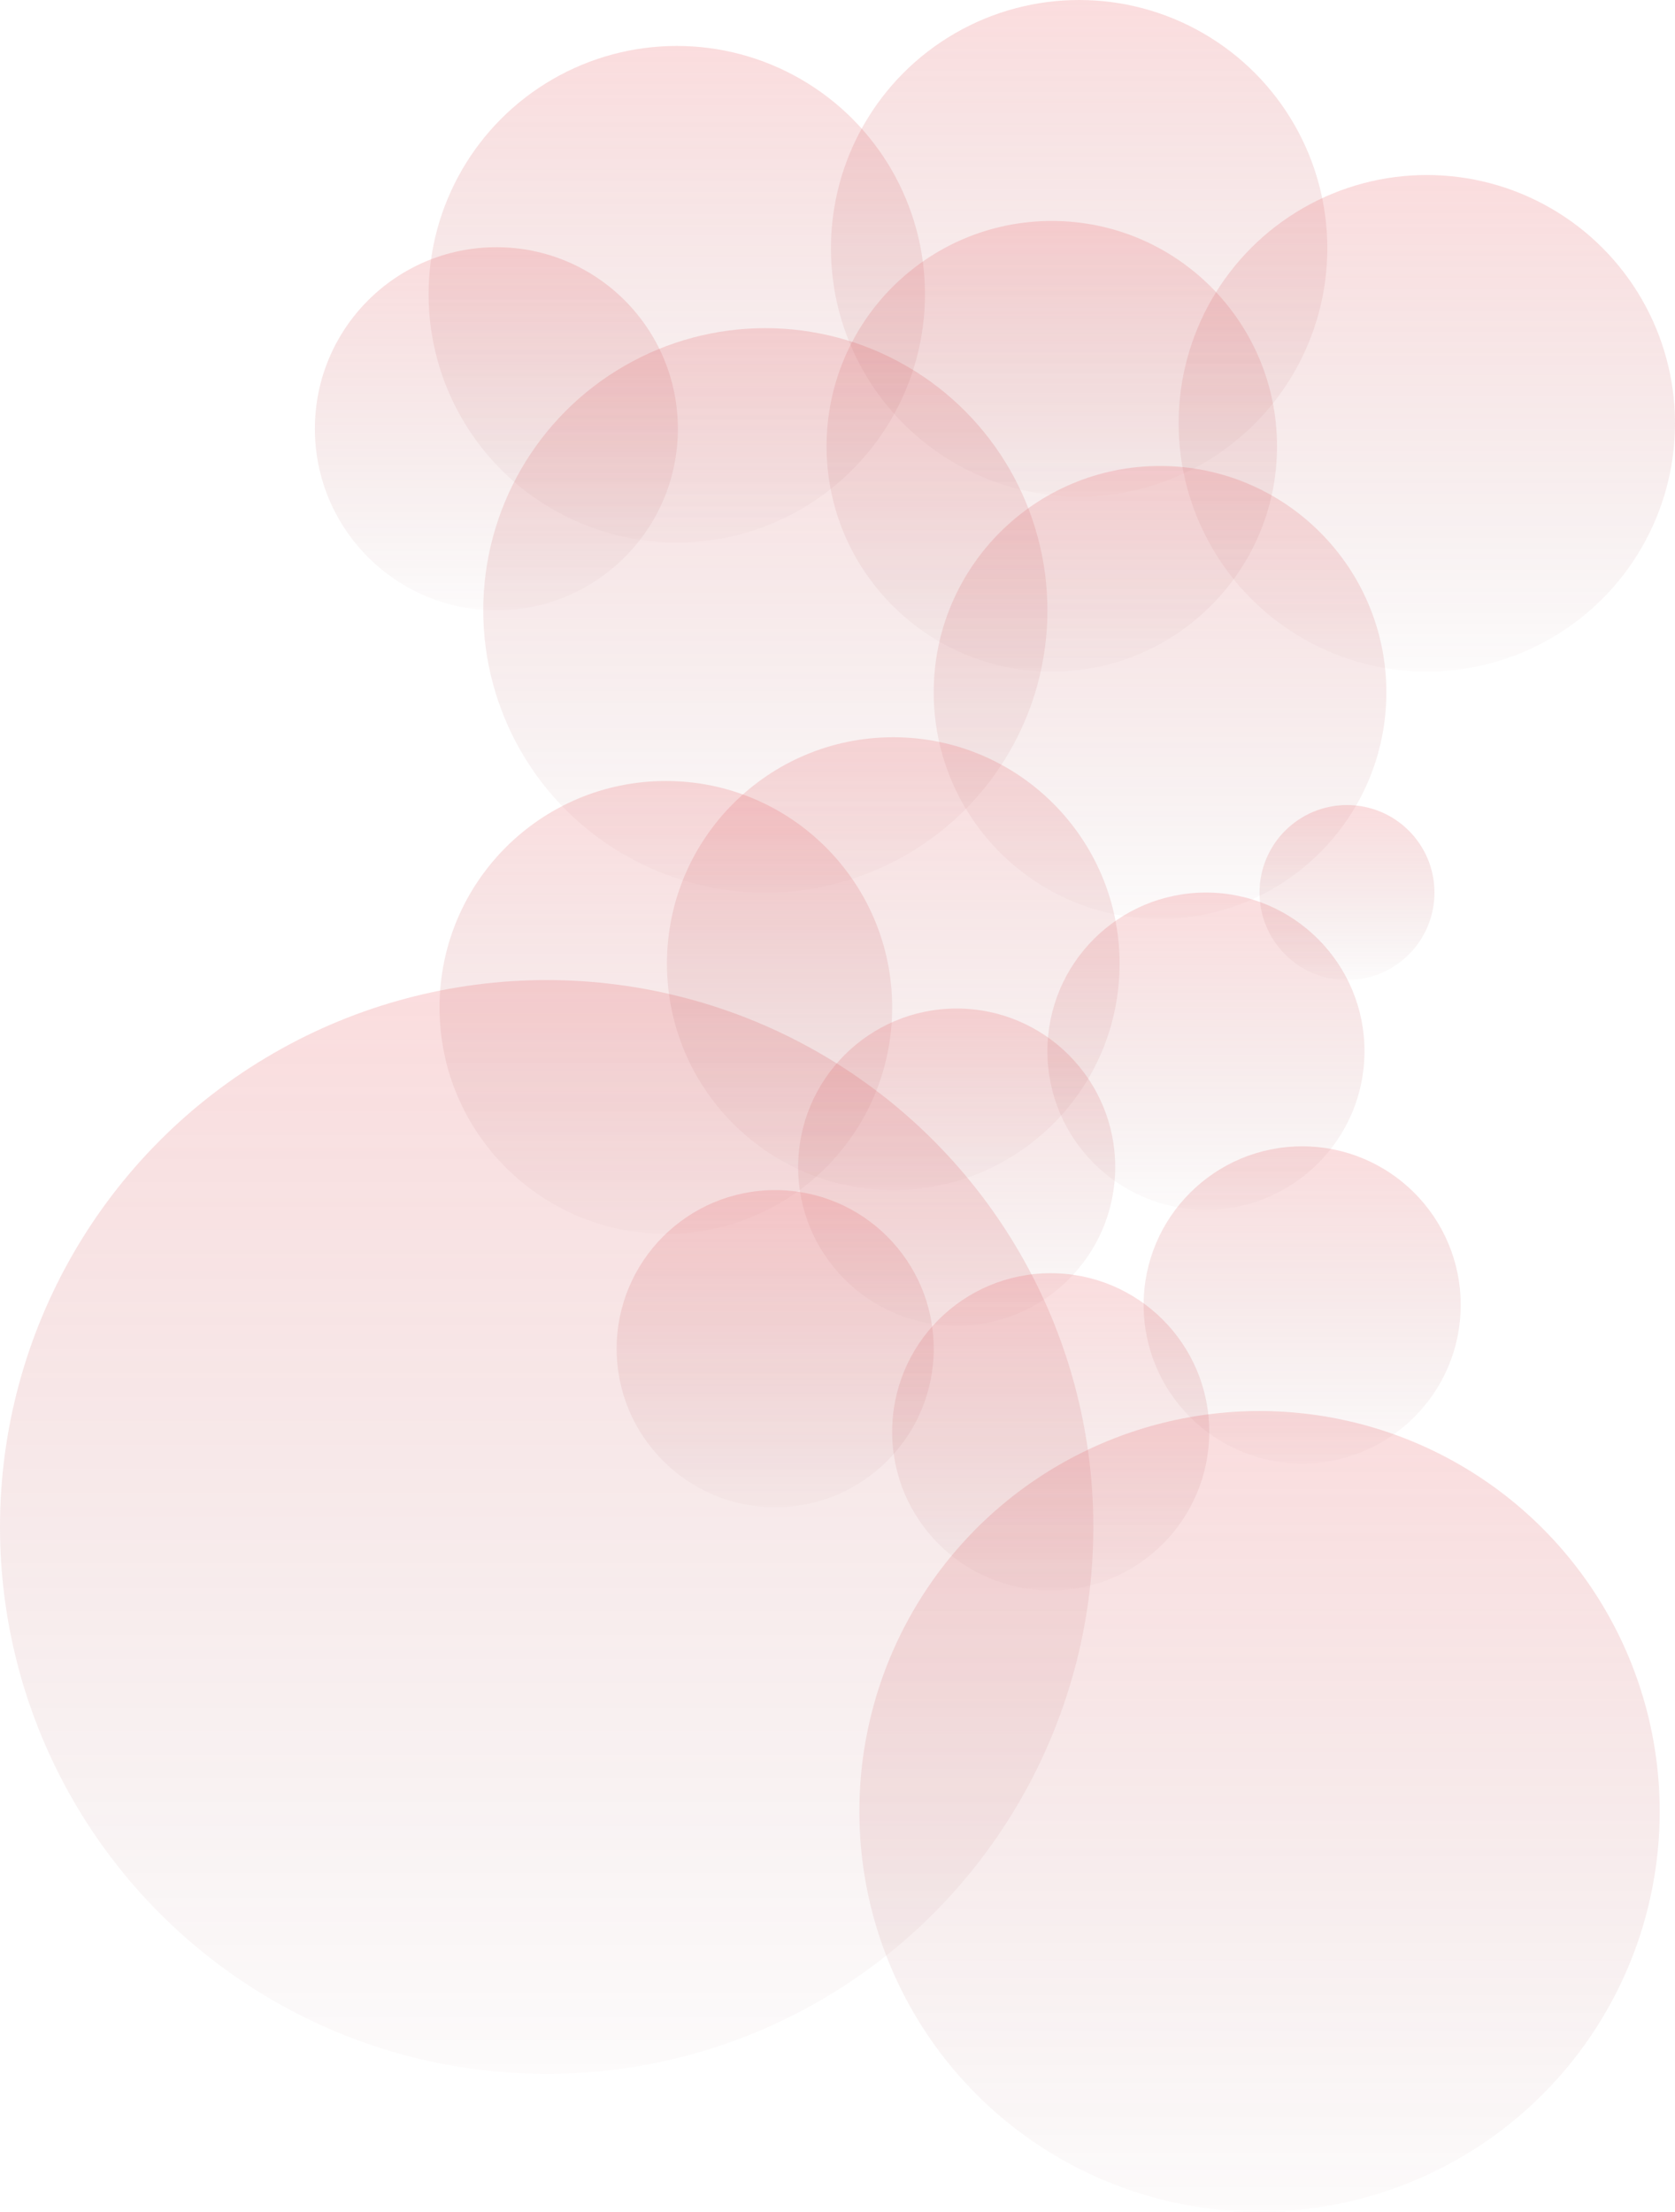 <svg width="766" height="1011" viewBox="0 0 766 1011" fill="none" xmlns="http://www.w3.org/2000/svg">
<circle cx="350" cy="279" r="129" fill="url(#paint0_linear_233_3)" fill-opacity="0.2"/>
<circle cx="227" cy="196" r="83" fill="url(#paint1_linear_233_3)" fill-opacity="0.2"/>
<circle cx="309.5" cy="134.5" r="113.5" fill="url(#paint2_linear_233_3)" fill-opacity="0.2"/>
<circle cx="493.5" cy="113.5" r="113.5" fill="url(#paint3_linear_233_3)" fill-opacity="0.2"/>
<circle cx="652.5" cy="193.5" r="113.5" fill="url(#paint4_linear_233_3)" fill-opacity="0.2"/>
<circle cx="250" cy="698" r="250" fill="url(#paint5_linear_233_3)" fill-opacity="0.2"/>
<circle cx="576" cy="828" r="183" fill="url(#paint6_linear_233_3)" fill-opacity="0.2"/>
<circle cx="530.5" cy="316.5" r="103.5" fill="url(#paint7_linear_233_3)" fill-opacity="0.2"/>
<circle cx="408.5" cy="440.5" r="103.5" fill="url(#paint8_linear_233_3)" fill-opacity="0.2"/>
<circle cx="304.5" cy="460.5" r="103.5" fill="url(#paint9_linear_233_3)" fill-opacity="0.2"/>
<circle cx="437.5" cy="533.5" r="72.5" fill="url(#paint10_linear_233_3)" fill-opacity="0.2"/>
<circle cx="354.5" cy="616.5" r="72.5" fill="url(#paint11_linear_233_3)" fill-opacity="0.2"/>
<circle cx="480.5" cy="654.5" r="72.5" fill="url(#paint12_linear_233_3)" fill-opacity="0.2"/>
<circle cx="595.5" cy="596.5" r="72.5" fill="url(#paint13_linear_233_3)" fill-opacity="0.2"/>
<circle cx="551.5" cy="480.5" r="72.5" fill="url(#paint14_linear_233_3)" fill-opacity="0.2"/>
<circle cx="616" cy="408" r="40" fill="url(#paint15_linear_233_3)" fill-opacity="0.2"/>
<circle cx="481" cy="204" r="103" fill="url(#paint16_linear_233_3)" fill-opacity="0.2"/>
<defs>
<linearGradient id="paint0_linear_233_3" x1="350" y1="150" x2="350" y2="408" gradientUnits="userSpaceOnUse">
<stop stop-color="#EA545A"/>
<stop offset="1" stop-color="#842F33" stop-opacity="0.1"/>
</linearGradient>
<linearGradient id="paint1_linear_233_3" x1="227" y1="113" x2="227" y2="279" gradientUnits="userSpaceOnUse">
<stop stop-color="#EA545A"/>
<stop offset="1" stop-color="#842F33" stop-opacity="0.1"/>
</linearGradient>
<linearGradient id="paint2_linear_233_3" x1="309.5" y1="21" x2="309.5" y2="248" gradientUnits="userSpaceOnUse">
<stop stop-color="#EA545A"/>
<stop offset="1" stop-color="#842F33" stop-opacity="0.1"/>
</linearGradient>
<linearGradient id="paint3_linear_233_3" x1="493.5" y1="0" x2="493.5" y2="227" gradientUnits="userSpaceOnUse">
<stop stop-color="#EA545A"/>
<stop offset="1" stop-color="#842F33" stop-opacity="0.1"/>
</linearGradient>
<linearGradient id="paint4_linear_233_3" x1="652.5" y1="80" x2="652.5" y2="307" gradientUnits="userSpaceOnUse">
<stop stop-color="#EA545A"/>
<stop offset="1" stop-color="#842F33" stop-opacity="0.1"/>
</linearGradient>
<linearGradient id="paint5_linear_233_3" x1="250" y1="448" x2="250" y2="948" gradientUnits="userSpaceOnUse">
<stop stop-color="#EA545A"/>
<stop offset="1" stop-color="#842F33" stop-opacity="0.1"/>
</linearGradient>
<linearGradient id="paint6_linear_233_3" x1="576" y1="645" x2="576" y2="1011" gradientUnits="userSpaceOnUse">
<stop stop-color="#EA545A"/>
<stop offset="1" stop-color="#842F33" stop-opacity="0.1"/>
</linearGradient>
<linearGradient id="paint7_linear_233_3" x1="530.5" y1="213" x2="530.5" y2="420" gradientUnits="userSpaceOnUse">
<stop stop-color="#EA545A"/>
<stop offset="1" stop-color="#842F33" stop-opacity="0.1"/>
</linearGradient>
<linearGradient id="paint8_linear_233_3" x1="408.5" y1="337" x2="408.5" y2="544" gradientUnits="userSpaceOnUse">
<stop stop-color="#EA545A"/>
<stop offset="1" stop-color="#842F33" stop-opacity="0.1"/>
</linearGradient>
<linearGradient id="paint9_linear_233_3" x1="304.5" y1="357" x2="304.5" y2="564" gradientUnits="userSpaceOnUse">
<stop stop-color="#EA545A"/>
<stop offset="1" stop-color="#842F33" stop-opacity="0.1"/>
</linearGradient>
<linearGradient id="paint10_linear_233_3" x1="437.5" y1="461" x2="437.5" y2="606" gradientUnits="userSpaceOnUse">
<stop stop-color="#EA545A"/>
<stop offset="1" stop-color="#842F33" stop-opacity="0.1"/>
</linearGradient>
<linearGradient id="paint11_linear_233_3" x1="354.5" y1="544" x2="354.5" y2="689" gradientUnits="userSpaceOnUse">
<stop stop-color="#EA545A"/>
<stop offset="1" stop-color="#842F33" stop-opacity="0.1"/>
</linearGradient>
<linearGradient id="paint12_linear_233_3" x1="480.5" y1="582" x2="480.5" y2="727" gradientUnits="userSpaceOnUse">
<stop stop-color="#EA545A"/>
<stop offset="1" stop-color="#842F33" stop-opacity="0.1"/>
</linearGradient>
<linearGradient id="paint13_linear_233_3" x1="595.5" y1="524" x2="595.5" y2="669" gradientUnits="userSpaceOnUse">
<stop stop-color="#EA545A"/>
<stop offset="1" stop-color="#842F33" stop-opacity="0.1"/>
</linearGradient>
<linearGradient id="paint14_linear_233_3" x1="551.5" y1="408" x2="551.5" y2="553" gradientUnits="userSpaceOnUse">
<stop stop-color="#EA545A"/>
<stop offset="1" stop-color="#842F33" stop-opacity="0.1"/>
</linearGradient>
<linearGradient id="paint15_linear_233_3" x1="616" y1="368" x2="616" y2="448" gradientUnits="userSpaceOnUse">
<stop stop-color="#EA545A"/>
<stop offset="1" stop-color="#842F33" stop-opacity="0.1"/>
</linearGradient>
<linearGradient id="paint16_linear_233_3" x1="481" y1="101" x2="481" y2="307" gradientUnits="userSpaceOnUse">
<stop stop-color="#EA545A"/>
<stop offset="1" stop-color="#842F33" stop-opacity="0.1"/>
</linearGradient>
</defs>
</svg>

